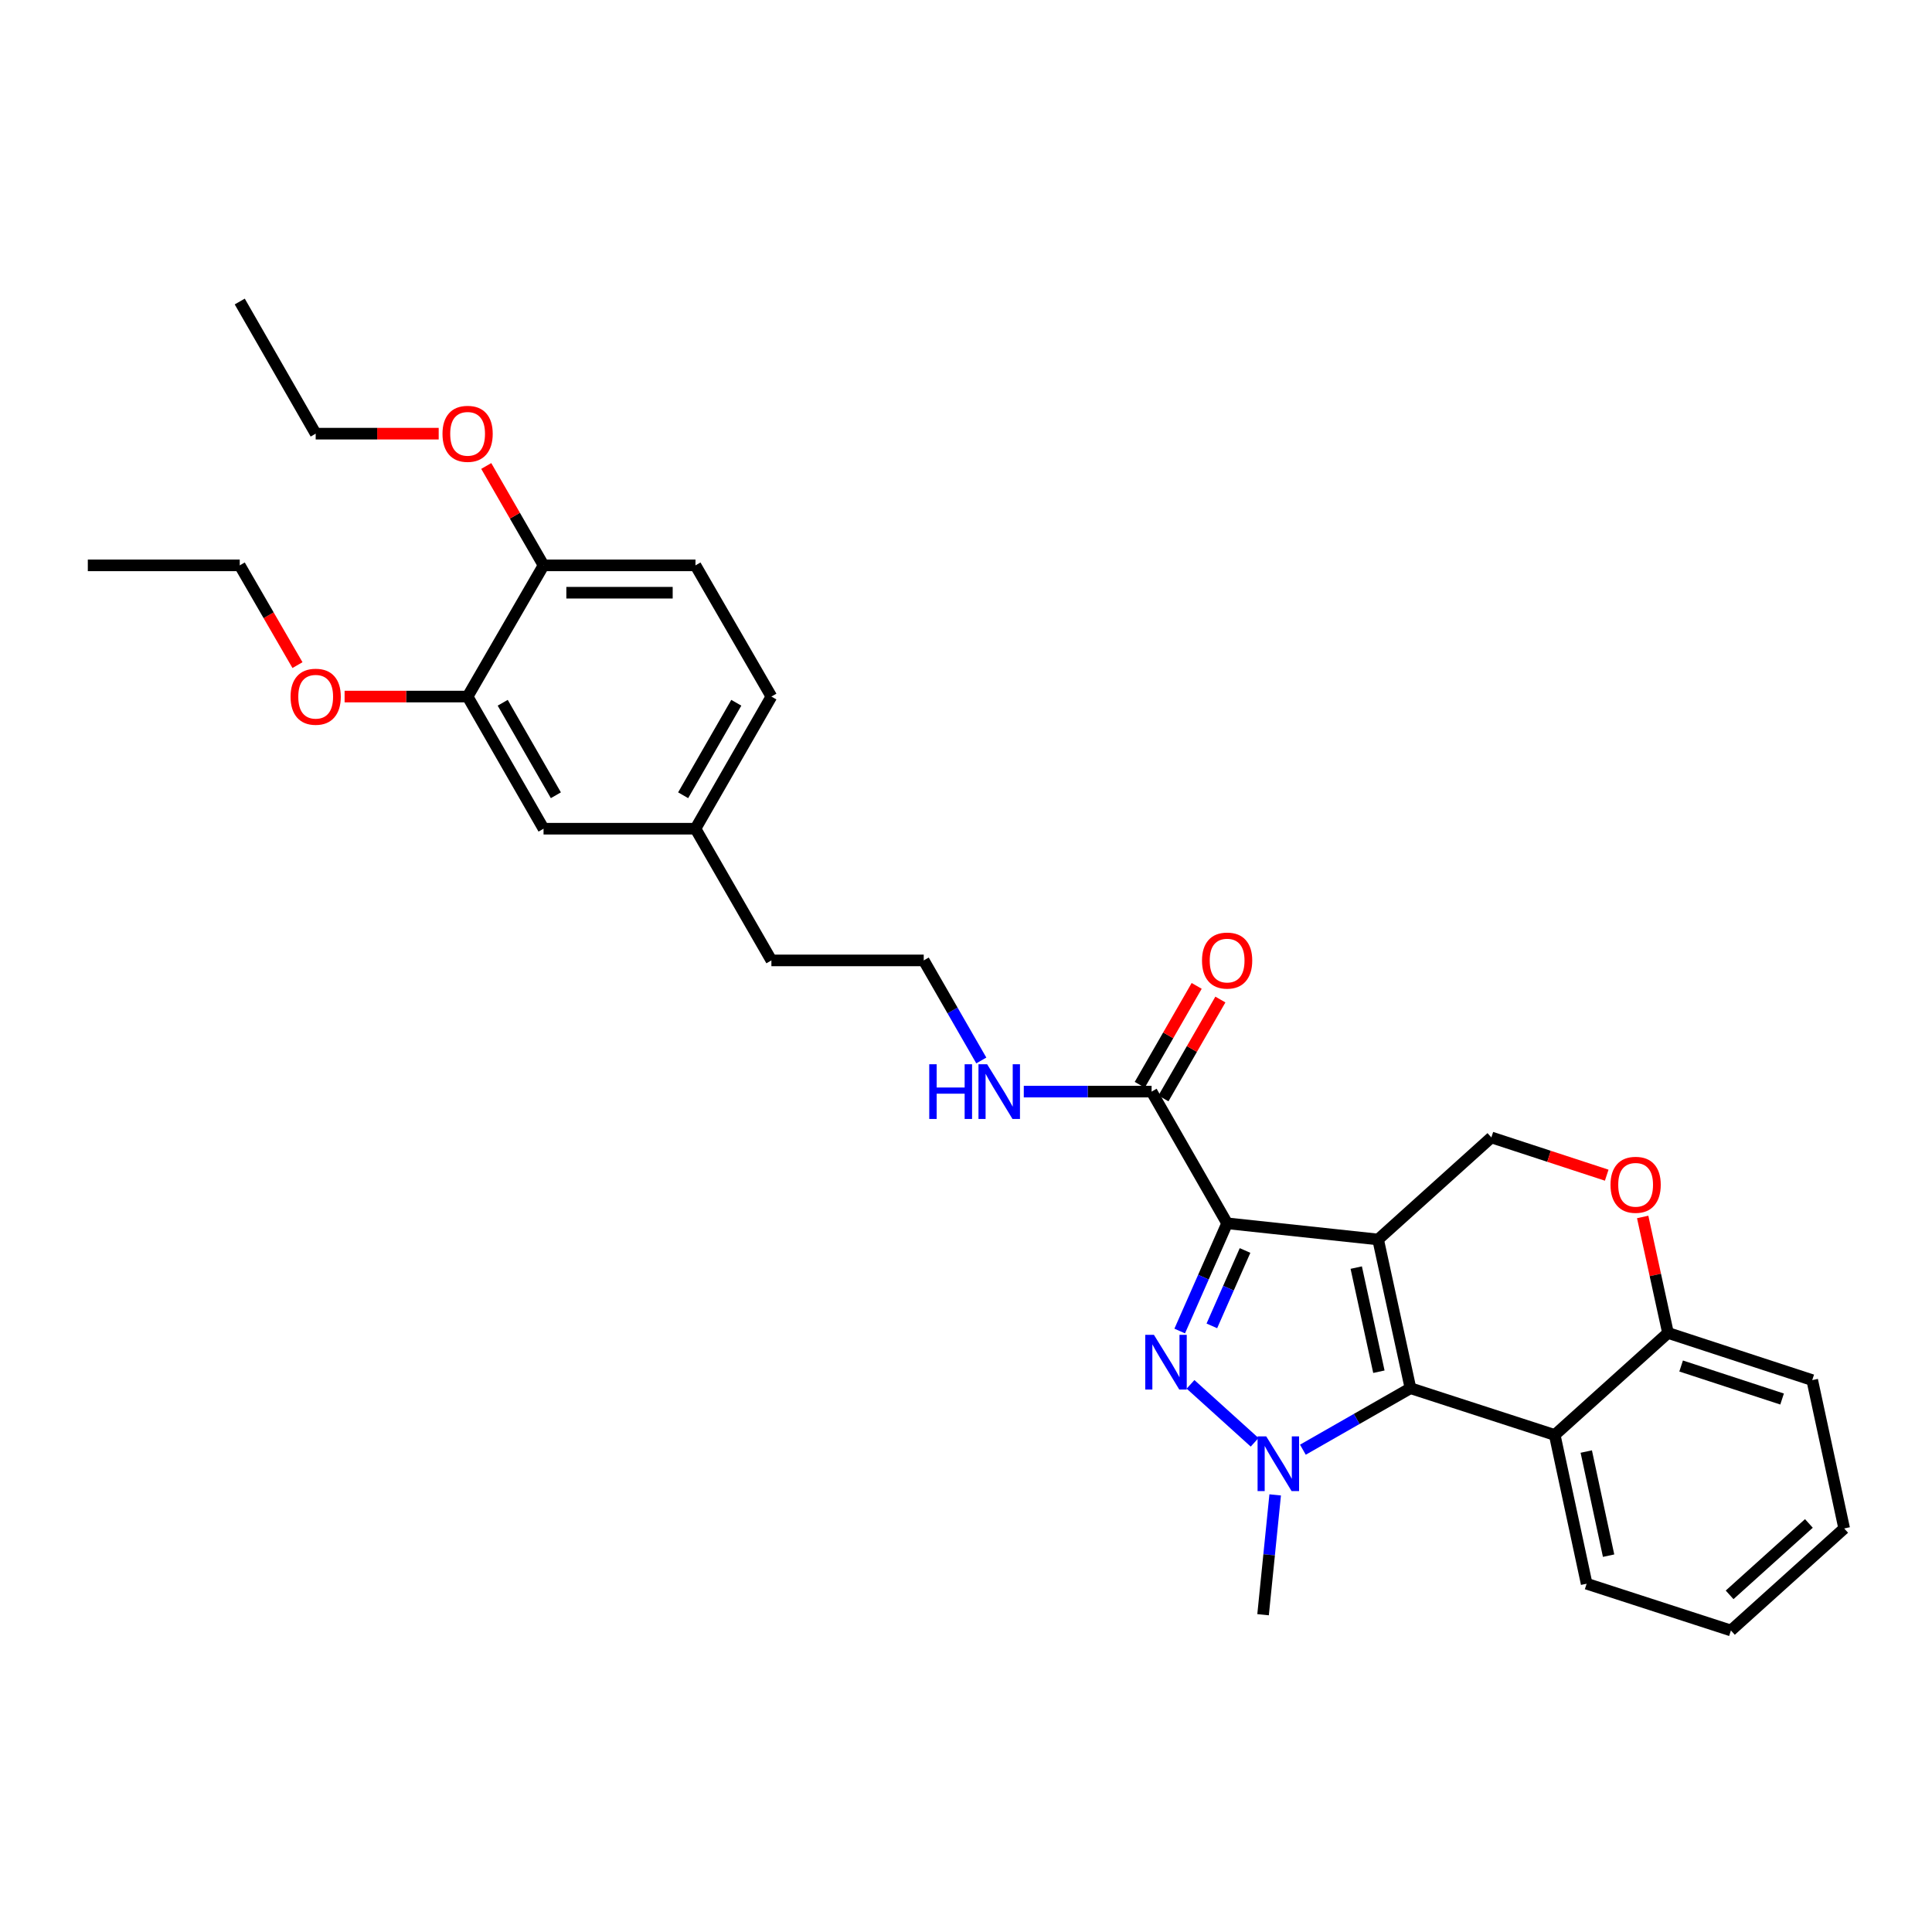 <?xml version='1.0' encoding='iso-8859-1'?>
<svg version='1.1' baseProfile='full'
              xmlns='http://www.w3.org/2000/svg'
                      xmlns:rdkit='http://www.rdkit.org/xml'
                      xmlns:xlink='http://www.w3.org/1999/xlink'
                  xml:space='preserve'
width='1000px' height='1000px' viewBox='0 0 1000 1000'>
<!-- END OF HEADER -->
<rect style='opacity:1.0;fill:#FFFFFF;stroke:none' width='1000' height='1000' x='0' y='0'> </rect>
<path class='bond-0' d='M 713.306,641.551 L 635.157,633.183' style='fill:none;fill-rule:evenodd;stroke:#000000;stroke-width:6px;stroke-linecap:butt;stroke-linejoin:miter;stroke-opacity:1' />
<path class='bond-2' d='M 713.306,641.551 L 730.057,718.535' style='fill:none;fill-rule:evenodd;stroke:#000000;stroke-width:6px;stroke-linecap:butt;stroke-linejoin:miter;stroke-opacity:1' />
<path class='bond-2' d='M 701.986,656.108 L 713.712,709.998' style='fill:none;fill-rule:evenodd;stroke:#000000;stroke-width:6px;stroke-linecap:butt;stroke-linejoin:miter;stroke-opacity:1' />
<path class='bond-6' d='M 713.306,641.551 L 771.927,588.734' style='fill:none;fill-rule:evenodd;stroke:#000000;stroke-width:6px;stroke-linecap:butt;stroke-linejoin:miter;stroke-opacity:1' />
<path class='bond-1' d='M 635.157,633.183 L 622.887,661.058' style='fill:none;fill-rule:evenodd;stroke:#000000;stroke-width:6px;stroke-linecap:butt;stroke-linejoin:miter;stroke-opacity:1' />
<path class='bond-1' d='M 622.887,661.058 L 610.616,688.933' style='fill:none;fill-rule:evenodd;stroke:#0000FF;stroke-width:6px;stroke-linecap:butt;stroke-linejoin:miter;stroke-opacity:1' />
<path class='bond-1' d='M 644.432,647.249 L 635.843,666.761' style='fill:none;fill-rule:evenodd;stroke:#000000;stroke-width:6px;stroke-linecap:butt;stroke-linejoin:miter;stroke-opacity:1' />
<path class='bond-1' d='M 635.843,666.761 L 627.254,686.274' style='fill:none;fill-rule:evenodd;stroke:#0000FF;stroke-width:6px;stroke-linecap:butt;stroke-linejoin:miter;stroke-opacity:1' />
<path class='bond-5' d='M 635.157,633.183 L 596.063,565.015' style='fill:none;fill-rule:evenodd;stroke:#000000;stroke-width:6px;stroke-linecap:butt;stroke-linejoin:miter;stroke-opacity:1' />
<path class='bond-30' d='M 616.218,716.539 L 649.389,746.533' style='fill:none;fill-rule:evenodd;stroke:#0000FF;stroke-width:6px;stroke-linecap:butt;stroke-linejoin:miter;stroke-opacity:1' />
<path class='bond-3' d='M 730.057,718.535 L 702.213,734.45' style='fill:none;fill-rule:evenodd;stroke:#000000;stroke-width:6px;stroke-linecap:butt;stroke-linejoin:miter;stroke-opacity:1' />
<path class='bond-3' d='M 702.213,734.45 L 674.37,750.365' style='fill:none;fill-rule:evenodd;stroke:#0000FF;stroke-width:6px;stroke-linecap:butt;stroke-linejoin:miter;stroke-opacity:1' />
<path class='bond-4' d='M 730.057,718.535 L 804.729,742.742' style='fill:none;fill-rule:evenodd;stroke:#000000;stroke-width:6px;stroke-linecap:butt;stroke-linejoin:miter;stroke-opacity:1' />
<path class='bond-15' d='M 660.031,773.753 L 656.898,804.765' style='fill:none;fill-rule:evenodd;stroke:#0000FF;stroke-width:6px;stroke-linecap:butt;stroke-linejoin:miter;stroke-opacity:1' />
<path class='bond-15' d='M 656.898,804.765 L 653.764,835.778' style='fill:none;fill-rule:evenodd;stroke:#000000;stroke-width:6px;stroke-linecap:butt;stroke-linejoin:miter;stroke-opacity:1' />
<path class='bond-19' d='M 804.729,742.742 L 821.244,819.726' style='fill:none;fill-rule:evenodd;stroke:#000000;stroke-width:6px;stroke-linecap:butt;stroke-linejoin:miter;stroke-opacity:1' />
<path class='bond-19' d='M 821.047,751.32 L 832.608,805.209' style='fill:none;fill-rule:evenodd;stroke:#000000;stroke-width:6px;stroke-linecap:butt;stroke-linejoin:miter;stroke-opacity:1' />
<path class='bond-31' d='M 804.729,742.742 L 863.35,689.925' style='fill:none;fill-rule:evenodd;stroke:#000000;stroke-width:6px;stroke-linecap:butt;stroke-linejoin:miter;stroke-opacity:1' />
<path class='bond-11' d='M 602.198,568.546 L 616.932,542.951' style='fill:none;fill-rule:evenodd;stroke:#000000;stroke-width:6px;stroke-linecap:butt;stroke-linejoin:miter;stroke-opacity:1' />
<path class='bond-11' d='M 616.932,542.951 L 631.667,517.356' style='fill:none;fill-rule:evenodd;stroke:#FF0000;stroke-width:6px;stroke-linecap:butt;stroke-linejoin:miter;stroke-opacity:1' />
<path class='bond-11' d='M 589.929,561.484 L 604.664,535.889' style='fill:none;fill-rule:evenodd;stroke:#000000;stroke-width:6px;stroke-linecap:butt;stroke-linejoin:miter;stroke-opacity:1' />
<path class='bond-11' d='M 604.664,535.889 L 619.398,510.294' style='fill:none;fill-rule:evenodd;stroke:#FF0000;stroke-width:6px;stroke-linecap:butt;stroke-linejoin:miter;stroke-opacity:1' />
<path class='bond-13' d='M 596.063,565.015 L 562.987,565.015' style='fill:none;fill-rule:evenodd;stroke:#000000;stroke-width:6px;stroke-linecap:butt;stroke-linejoin:miter;stroke-opacity:1' />
<path class='bond-13' d='M 562.987,565.015 L 529.911,565.015' style='fill:none;fill-rule:evenodd;stroke:#0000FF;stroke-width:6px;stroke-linecap:butt;stroke-linejoin:miter;stroke-opacity:1' />
<path class='bond-7' d='M 771.927,588.734 L 801.781,598.503' style='fill:none;fill-rule:evenodd;stroke:#000000;stroke-width:6px;stroke-linecap:butt;stroke-linejoin:miter;stroke-opacity:1' />
<path class='bond-7' d='M 801.781,598.503 L 831.635,608.272' style='fill:none;fill-rule:evenodd;stroke:#FF0000;stroke-width:6px;stroke-linecap:butt;stroke-linejoin:miter;stroke-opacity:1' />
<path class='bond-8' d='M 850.249,629.893 L 856.799,659.909' style='fill:none;fill-rule:evenodd;stroke:#FF0000;stroke-width:6px;stroke-linecap:butt;stroke-linejoin:miter;stroke-opacity:1' />
<path class='bond-8' d='M 856.799,659.909 L 863.35,689.925' style='fill:none;fill-rule:evenodd;stroke:#000000;stroke-width:6px;stroke-linecap:butt;stroke-linejoin:miter;stroke-opacity:1' />
<path class='bond-22' d='M 863.35,689.925 L 938.007,714.344' style='fill:none;fill-rule:evenodd;stroke:#000000;stroke-width:6px;stroke-linecap:butt;stroke-linejoin:miter;stroke-opacity:1' />
<path class='bond-22' d='M 870.148,707.042 L 922.407,724.135' style='fill:none;fill-rule:evenodd;stroke:#000000;stroke-width:6px;stroke-linecap:butt;stroke-linejoin:miter;stroke-opacity:1' />
<path class='bond-9' d='M 242.033,360.541 L 281.339,428.937' style='fill:none;fill-rule:evenodd;stroke:#000000;stroke-width:6px;stroke-linecap:butt;stroke-linejoin:miter;stroke-opacity:1' />
<path class='bond-9' d='M 260.202,363.747 L 287.716,411.625' style='fill:none;fill-rule:evenodd;stroke:#000000;stroke-width:6px;stroke-linecap:butt;stroke-linejoin:miter;stroke-opacity:1' />
<path class='bond-18' d='M 242.033,360.541 L 210.198,360.541' style='fill:none;fill-rule:evenodd;stroke:#000000;stroke-width:6px;stroke-linecap:butt;stroke-linejoin:miter;stroke-opacity:1' />
<path class='bond-18' d='M 210.198,360.541 L 178.363,360.541' style='fill:none;fill-rule:evenodd;stroke:#FF0000;stroke-width:6px;stroke-linecap:butt;stroke-linejoin:miter;stroke-opacity:1' />
<path class='bond-33' d='M 242.033,360.541 L 281.339,292.632' style='fill:none;fill-rule:evenodd;stroke:#000000;stroke-width:6px;stroke-linecap:butt;stroke-linejoin:miter;stroke-opacity:1' />
<path class='bond-10' d='M 281.339,292.632 L 359.975,292.632' style='fill:none;fill-rule:evenodd;stroke:#000000;stroke-width:6px;stroke-linecap:butt;stroke-linejoin:miter;stroke-opacity:1' />
<path class='bond-10' d='M 293.134,306.788 L 348.179,306.788' style='fill:none;fill-rule:evenodd;stroke:#000000;stroke-width:6px;stroke-linecap:butt;stroke-linejoin:miter;stroke-opacity:1' />
<path class='bond-20' d='M 281.339,292.632 L 266.508,266.911' style='fill:none;fill-rule:evenodd;stroke:#000000;stroke-width:6px;stroke-linecap:butt;stroke-linejoin:miter;stroke-opacity:1' />
<path class='bond-20' d='M 266.508,266.911 L 251.678,241.191' style='fill:none;fill-rule:evenodd;stroke:#FF0000;stroke-width:6px;stroke-linecap:butt;stroke-linejoin:miter;stroke-opacity:1' />
<path class='bond-12' d='M 281.339,428.937 L 359.975,428.937' style='fill:none;fill-rule:evenodd;stroke:#000000;stroke-width:6px;stroke-linecap:butt;stroke-linejoin:miter;stroke-opacity:1' />
<path class='bond-21' d='M 507.924,548.896 L 493.023,523.001' style='fill:none;fill-rule:evenodd;stroke:#0000FF;stroke-width:6px;stroke-linecap:butt;stroke-linejoin:miter;stroke-opacity:1' />
<path class='bond-21' d='M 493.023,523.001 L 478.121,497.106' style='fill:none;fill-rule:evenodd;stroke:#000000;stroke-width:6px;stroke-linecap:butt;stroke-linejoin:miter;stroke-opacity:1' />
<path class='bond-14' d='M 359.975,292.632 L 399.273,360.541' style='fill:none;fill-rule:evenodd;stroke:#000000;stroke-width:6px;stroke-linecap:butt;stroke-linejoin:miter;stroke-opacity:1' />
<path class='bond-16' d='M 359.975,428.937 L 399.273,497.106' style='fill:none;fill-rule:evenodd;stroke:#000000;stroke-width:6px;stroke-linecap:butt;stroke-linejoin:miter;stroke-opacity:1' />
<path class='bond-17' d='M 359.975,428.937 L 399.273,360.541' style='fill:none;fill-rule:evenodd;stroke:#000000;stroke-width:6px;stroke-linecap:butt;stroke-linejoin:miter;stroke-opacity:1' />
<path class='bond-17' d='M 353.595,411.626 L 381.104,363.748' style='fill:none;fill-rule:evenodd;stroke:#000000;stroke-width:6px;stroke-linecap:butt;stroke-linejoin:miter;stroke-opacity:1' />
<path class='bond-24' d='M 153.973,344.259 L 139.032,318.446' style='fill:none;fill-rule:evenodd;stroke:#FF0000;stroke-width:6px;stroke-linecap:butt;stroke-linejoin:miter;stroke-opacity:1' />
<path class='bond-24' d='M 139.032,318.446 L 124.09,292.632' style='fill:none;fill-rule:evenodd;stroke:#000000;stroke-width:6px;stroke-linecap:butt;stroke-linejoin:miter;stroke-opacity:1' />
<path class='bond-26' d='M 821.244,819.726 L 895.924,843.933' style='fill:none;fill-rule:evenodd;stroke:#000000;stroke-width:6px;stroke-linecap:butt;stroke-linejoin:miter;stroke-opacity:1' />
<path class='bond-25' d='M 227.067,224.464 L 195.232,224.464' style='fill:none;fill-rule:evenodd;stroke:#FF0000;stroke-width:6px;stroke-linecap:butt;stroke-linejoin:miter;stroke-opacity:1' />
<path class='bond-25' d='M 195.232,224.464 L 163.397,224.464' style='fill:none;fill-rule:evenodd;stroke:#000000;stroke-width:6px;stroke-linecap:butt;stroke-linejoin:miter;stroke-opacity:1' />
<path class='bond-23' d='M 478.121,497.106 L 399.273,497.106' style='fill:none;fill-rule:evenodd;stroke:#000000;stroke-width:6px;stroke-linecap:butt;stroke-linejoin:miter;stroke-opacity:1' />
<path class='bond-29' d='M 938.007,714.344 L 954.545,791.124' style='fill:none;fill-rule:evenodd;stroke:#000000;stroke-width:6px;stroke-linecap:butt;stroke-linejoin:miter;stroke-opacity:1' />
<path class='bond-28' d='M 124.09,292.632 L 45.455,292.632' style='fill:none;fill-rule:evenodd;stroke:#000000;stroke-width:6px;stroke-linecap:butt;stroke-linejoin:miter;stroke-opacity:1' />
<path class='bond-27' d='M 163.397,224.464 L 124.09,156.067' style='fill:none;fill-rule:evenodd;stroke:#000000;stroke-width:6px;stroke-linecap:butt;stroke-linejoin:miter;stroke-opacity:1' />
<path class='bond-32' d='M 895.924,843.933 L 954.545,791.124' style='fill:none;fill-rule:evenodd;stroke:#000000;stroke-width:6px;stroke-linecap:butt;stroke-linejoin:miter;stroke-opacity:1' />
<path class='bond-32' d='M 895.243,825.494 L 936.278,788.528' style='fill:none;fill-rule:evenodd;stroke:#000000;stroke-width:6px;stroke-linecap:butt;stroke-linejoin:miter;stroke-opacity:1' />
<path  class='atom-2' d='M 597.259 690.896
L 606.539 705.896
Q 607.459 707.376, 608.939 710.056
Q 610.419 712.736, 610.499 712.896
L 610.499 690.896
L 614.259 690.896
L 614.259 719.216
L 610.379 719.216
L 600.419 702.816
Q 599.259 700.896, 598.019 698.696
Q 596.819 696.496, 596.459 695.816
L 596.459 719.216
L 592.779 719.216
L 592.779 690.896
L 597.259 690.896
' fill='#0000FF'/>
<path  class='atom-4' d='M 655.4 743.469
L 664.68 758.469
Q 665.6 759.949, 667.08 762.629
Q 668.56 765.309, 668.64 765.469
L 668.64 743.469
L 672.4 743.469
L 672.4 771.789
L 668.52 771.789
L 658.56 755.389
Q 657.4 753.469, 656.16 751.269
Q 654.96 749.069, 654.6 748.389
L 654.6 771.789
L 650.92 771.789
L 650.92 743.469
L 655.4 743.469
' fill='#0000FF'/>
<path  class='atom-8' d='M 833.599 613.248
Q 833.599 606.448, 836.959 602.648
Q 840.319 598.848, 846.599 598.848
Q 852.879 598.848, 856.239 602.648
Q 859.599 606.448, 859.599 613.248
Q 859.599 620.128, 856.199 624.048
Q 852.799 627.928, 846.599 627.928
Q 840.359 627.928, 836.959 624.048
Q 833.599 620.168, 833.599 613.248
M 846.599 624.728
Q 850.919 624.728, 853.239 621.848
Q 855.599 618.928, 855.599 613.248
Q 855.599 607.688, 853.239 604.888
Q 850.919 602.048, 846.599 602.048
Q 842.279 602.048, 839.919 604.848
Q 837.599 607.648, 837.599 613.248
Q 837.599 618.968, 839.919 621.848
Q 842.279 624.728, 846.599 624.728
' fill='#FF0000'/>
<path  class='atom-12' d='M 622.157 497.186
Q 622.157 490.386, 625.517 486.586
Q 628.877 482.786, 635.157 482.786
Q 641.437 482.786, 644.797 486.586
Q 648.157 490.386, 648.157 497.186
Q 648.157 504.066, 644.757 507.986
Q 641.357 511.866, 635.157 511.866
Q 628.917 511.866, 625.517 507.986
Q 622.157 504.106, 622.157 497.186
M 635.157 508.666
Q 639.477 508.666, 641.797 505.786
Q 644.157 502.866, 644.157 497.186
Q 644.157 491.626, 641.797 488.826
Q 639.477 485.986, 635.157 485.986
Q 630.837 485.986, 628.477 488.786
Q 626.157 491.586, 626.157 497.186
Q 626.157 502.906, 628.477 505.786
Q 630.837 508.666, 635.157 508.666
' fill='#FF0000'/>
<path  class='atom-14' d='M 480.979 550.855
L 484.819 550.855
L 484.819 562.895
L 499.299 562.895
L 499.299 550.855
L 503.139 550.855
L 503.139 579.175
L 499.299 579.175
L 499.299 566.095
L 484.819 566.095
L 484.819 579.175
L 480.979 579.175
L 480.979 550.855
' fill='#0000FF'/>
<path  class='atom-14' d='M 510.939 550.855
L 520.219 565.855
Q 521.139 567.335, 522.619 570.015
Q 524.099 572.695, 524.179 572.855
L 524.179 550.855
L 527.939 550.855
L 527.939 579.175
L 524.059 579.175
L 514.099 562.775
Q 512.939 560.855, 511.699 558.655
Q 510.499 556.455, 510.139 555.775
L 510.139 579.175
L 506.459 579.175
L 506.459 550.855
L 510.939 550.855
' fill='#0000FF'/>
<path  class='atom-19' d='M 150.397 360.621
Q 150.397 353.821, 153.757 350.021
Q 157.117 346.221, 163.397 346.221
Q 169.677 346.221, 173.037 350.021
Q 176.397 353.821, 176.397 360.621
Q 176.397 367.501, 172.997 371.421
Q 169.597 375.301, 163.397 375.301
Q 157.157 375.301, 153.757 371.421
Q 150.397 367.541, 150.397 360.621
M 163.397 372.101
Q 167.717 372.101, 170.037 369.221
Q 172.397 366.301, 172.397 360.621
Q 172.397 355.061, 170.037 352.261
Q 167.717 349.421, 163.397 349.421
Q 159.077 349.421, 156.717 352.221
Q 154.397 355.021, 154.397 360.621
Q 154.397 366.341, 156.717 369.221
Q 159.077 372.101, 163.397 372.101
' fill='#FF0000'/>
<path  class='atom-21' d='M 229.033 224.544
Q 229.033 217.744, 232.393 213.944
Q 235.753 210.144, 242.033 210.144
Q 248.313 210.144, 251.673 213.944
Q 255.033 217.744, 255.033 224.544
Q 255.033 231.424, 251.633 235.344
Q 248.233 239.224, 242.033 239.224
Q 235.793 239.224, 232.393 235.344
Q 229.033 231.464, 229.033 224.544
M 242.033 236.024
Q 246.353 236.024, 248.673 233.144
Q 251.033 230.224, 251.033 224.544
Q 251.033 218.984, 248.673 216.184
Q 246.353 213.344, 242.033 213.344
Q 237.713 213.344, 235.353 216.144
Q 233.033 218.944, 233.033 224.544
Q 233.033 230.264, 235.353 233.144
Q 237.713 236.024, 242.033 236.024
' fill='#FF0000'/>
</svg>
